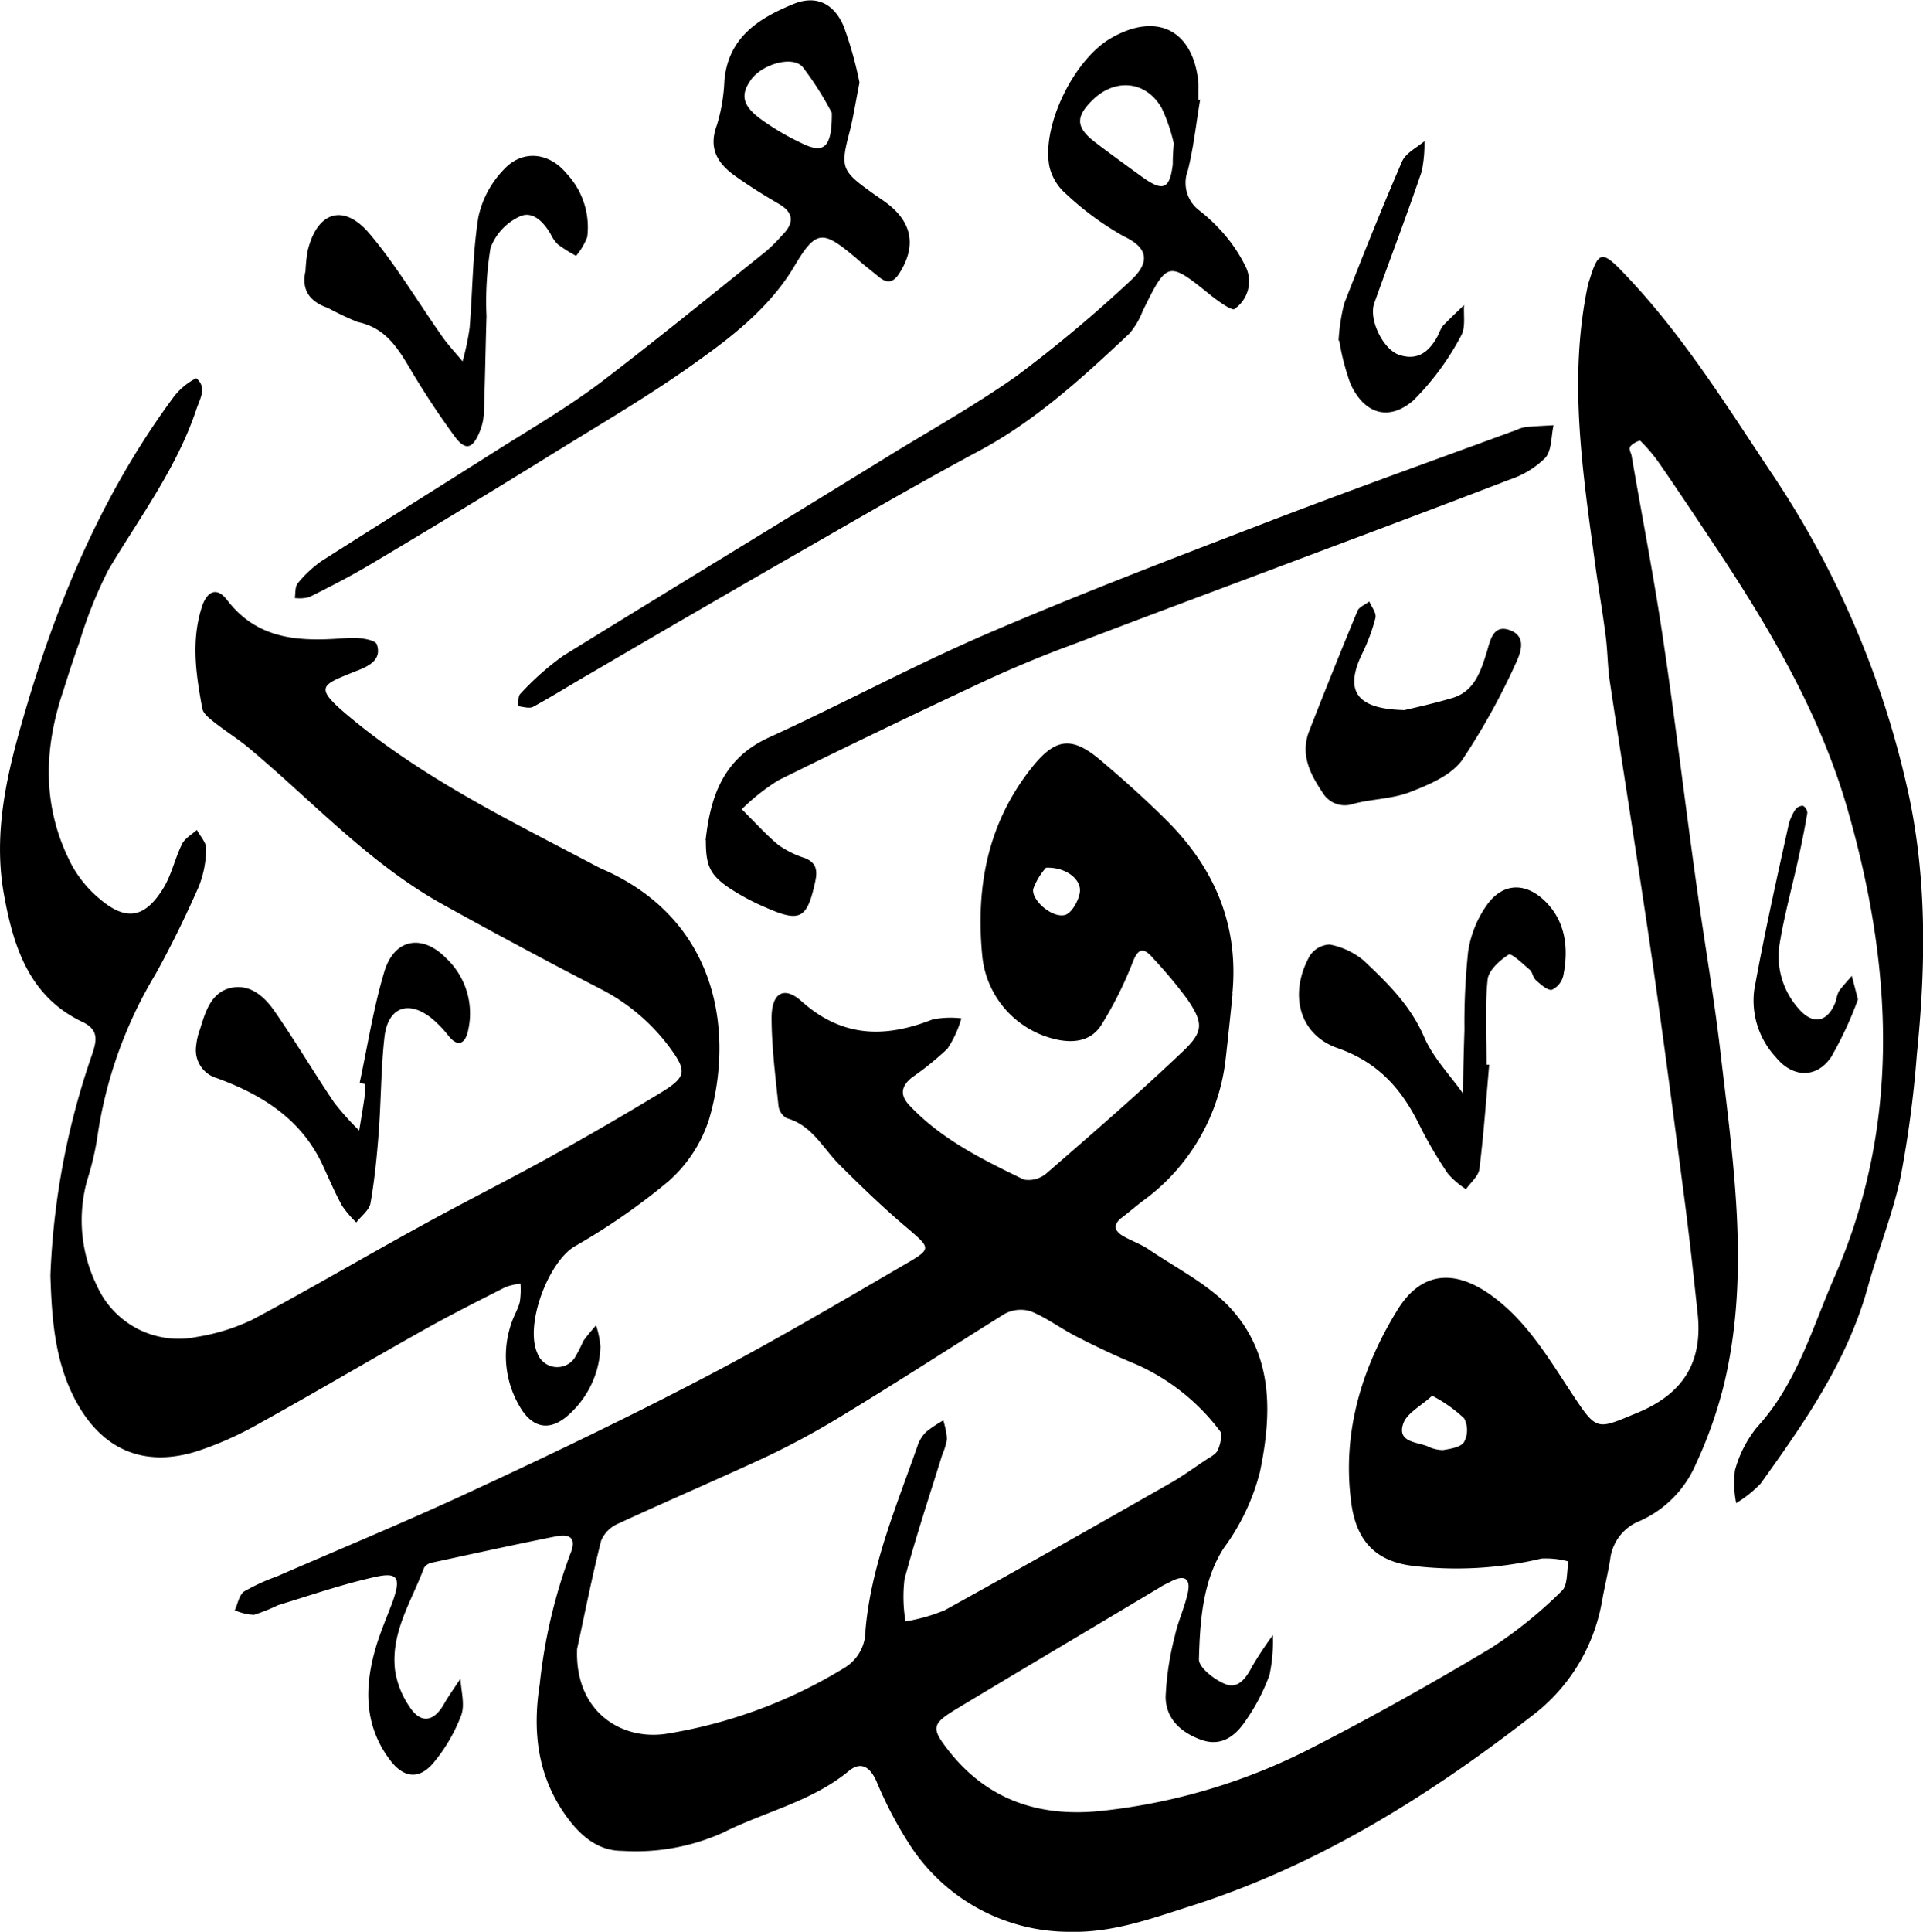 <svg xmlns="http://www.w3.org/2000/svg" viewBox="0 0 172.02 172.76"><g id="Layer_2" data-name="Layer 2"><g id="Layer_1-2" data-name="Layer 1"><path d="M110.26,88.89c-.2,1.93-.4,3.87-.62,5.81a18.2,18.2,0,0,1-7.48,12.75c-.62.48-1.22,1-1.83,1.46-.77.59-.65,1.16.09,1.6s1.6.73,2.32,1.21c2.4,1.63,5.1,3,7.08,5,4.08,4.22,4,9.55,2.89,14.89a19.59,19.59,0,0,1-3.21,6.79c-1.9,2.9-2.16,6.53-2.25,10,0,.74,1.4,1.83,2.37,2.21,1.16.46,1.86-.57,2.4-1.6a32.57,32.57,0,0,1,1.84-2.78,14.32,14.32,0,0,1-.3,3.56,17.41,17.41,0,0,1-2.14,4.1c-.91,1.36-2.17,2.36-4,1.69s-3.13-1.9-3.15-3.83a26,26,0,0,1,.82-5.42c.28-1.33.89-2.59,1.17-3.91s-.38-1.59-1.49-1c-.35.18-.71.33-1,.53-6,3.59-12.05,7.17-18.06,10.79-2.43,1.46-2.48,1.77-.71,4,3.52,4.36,8.18,5.79,13.59,5.2a53.5,53.5,0,0,0,18.93-5.72c5.38-2.76,10.67-5.73,15.86-8.84a39.27,39.27,0,0,0,6.34-5.12c.54-.51.41-1.73.59-2.62a7.87,7.87,0,0,0-2.42-.26,32.87,32.87,0,0,1-11.62.64c-3-.4-5-2-5.43-5.91-.75-6.13,1-11.84,4.19-17,2.08-3.35,5-3.65,8.27-1.34s5.25,5.74,7.41,9,2.15,3.07,5.77,1.57c4.13-1.71,5.85-4.56,5.38-8.88-.36-3.39-.73-6.78-1.17-10.16-.94-7.17-1.87-14.33-2.9-21.48-1.21-8.3-2.54-16.59-3.79-24.89-.2-1.35-.19-2.73-.37-4.08-.27-2.12-.64-4.22-.93-6.34-1.13-8.32-2.42-16.63-.66-25,.06-.28.18-.56.26-.84.67-2.1,1.07-2.17,2.62-.59,5.3,5.42,9.27,11.79,13.43,18.05a83,83,0,0,1,12.44,29.16c1.6,7.66,1.46,15.34.68,23a98.16,98.16,0,0,1-1.46,11c-.73,3.41-2.08,6.69-3,10.07-1.85,6.51-5.65,11.93-9.52,17.32a10.55,10.55,0,0,1-2.18,1.74,9.13,9.13,0,0,1-.11-2.93,10.43,10.43,0,0,1,2-3.89c3.54-3.87,4.89-8.81,6.91-13.42,6-13.77,5.17-27.82,1.16-41.81-2.5-8.68-7.12-16.45-12.12-23.94-1.56-2.34-3.12-4.69-4.72-7a14.58,14.58,0,0,0-1.69-2c-.08-.08-.69.23-.89.48s.05.55.1.84c.94,5.45,2,10.87,2.81,16.34,1.12,7.5,2,15,3.07,22.56.67,4.81,1.51,9.6,2.07,14.42,1.16,10,2.71,20,.27,29.94a38.89,38.89,0,0,1-2.44,6.86,9.81,9.81,0,0,1-5,5.13,4.21,4.21,0,0,0-2.7,3.5c-.21,1.25-.51,2.48-.73,3.72a16.37,16.37,0,0,1-6.3,10.26c-9.3,7.22-19.24,13.41-30.55,17-3.49,1.11-6.94,2.38-10.79,2.28a17,17,0,0,1-14.13-7.55,35.42,35.42,0,0,1-3.14-5.94c-.57-1.26-1.38-1.78-2.45-.9-3.33,2.75-7.51,3.64-11.24,5.51a19,19,0,0,1-9.06,1.64c-2.31,0-3.93-1.55-5.2-3.4-2.4-3.52-2.8-7.41-2.16-11.5A47.48,47.48,0,0,1,51,139c.61-1.44,0-1.85-1.24-1.61-3.72.74-7.43,1.56-11.14,2.36a1.06,1.06,0,0,0-.69.46c-1.12,3-3,5.79-2.59,9.17a7.8,7.8,0,0,0,1.27,3.22c1,1.57,2.17,1.42,3.09-.18.45-.8,1-1.54,1.49-2.3.05,1.1.42,2.32.07,3.27a14.89,14.89,0,0,1-2.48,4.25c-1.28,1.53-2.67,1.38-3.89-.24-2.33-3.08-2.31-6.53-1.28-10.05.41-1.4,1-2.74,1.51-4.11.76-2.15.48-2.67-1.58-2.21-2.93.65-5.79,1.64-8.67,2.52a16.06,16.06,0,0,1-2.15.86A4.65,4.65,0,0,1,21,144c.27-.58.39-1.37.84-1.68a18,18,0,0,1,2.92-1.34c6.08-2.64,12.21-5.17,18.23-8,6.79-3.15,13.54-6.4,20.18-9.87,6.11-3.2,12.07-6.71,18-10.17,2.18-1.26,2-1.37.13-3-2.16-1.8-4.19-3.77-6.18-5.75-1.5-1.49-2.46-3.55-4.74-4.19a1.49,1.49,0,0,1-.74-1.08c-.27-2.62-.61-5.25-.62-7.88,0-2.24,1.1-2.91,2.69-1.49,3.64,3.25,7.47,3.29,11.71,1.62A8.16,8.16,0,0,1,86,91.07a9.82,9.82,0,0,1-1.25,2.72,27.46,27.46,0,0,1-3.18,2.57c-.88.72-1.15,1.49-.24,2.47,2.87,3.06,6.57,4.87,10.26,6.66a2.47,2.47,0,0,0,2.07-.6c4.12-3.58,8.25-7.15,12.2-10.91,1.83-1.75,1.77-2.52.36-4.61a40.87,40.87,0,0,0-3-3.6c-.85-1-1.38-1.14-1.94.4a34.16,34.16,0,0,1-2.73,5.44C97.7,93,96.28,93.3,94.69,93a8.51,8.51,0,0,1-6.82-7.48c-.6-6.13.45-11.85,4.4-16.84,2.08-2.62,3.53-2.91,6.11-.75,2,1.69,4,3.47,5.86,5.32,4.34,4.27,6.59,9.38,6,15.6M51.62,147.55c-.17,5.64,4.1,8.17,8.12,7.48a43.78,43.78,0,0,0,15.82-5.89,3.88,3.88,0,0,0,1.86-3.36c.5-5.79,2.78-11.11,4.67-16.52a3.12,3.12,0,0,1,.78-1.23,11.23,11.23,0,0,1,1.51-1,7.54,7.54,0,0,1,.33,1.65,5.74,5.74,0,0,1-.42,1.4c-1.15,3.71-2.38,7.39-3.38,11.15A13.32,13.32,0,0,0,81,145a16,16,0,0,0,3.51-1c6.74-3.72,13.43-7.52,20.12-11.33,1.1-.62,2.13-1.37,3.19-2.08.4-.27.94-.52,1.12-.91s.45-1.37.2-1.69A19,19,0,0,0,101.6,122c-1.78-.73-3.54-1.57-5.26-2.45-1.39-.7-2.66-1.67-4.08-2.26a3,3,0,0,0-2.36.19c-4.82,3-9.55,6.08-14.37,9a72.42,72.42,0,0,1-7.2,3.9c-4.32,2-8.72,3.89-13.06,5.89a2.85,2.85,0,0,0-1.5,1.52c-.81,3.21-1.45,6.46-2.15,9.69m76.5-22.67c-1,.93-2.29,1.57-2.6,2.52-.55,1.63,1.15,1.61,2.16,2a3.21,3.21,0,0,0,1.39.35c.68-.11,1.62-.26,1.9-.73a2.25,2.25,0,0,0,0-2.11,12.67,12.67,0,0,0-2.82-2M93.57,77.6a5.89,5.89,0,0,0-1.14,1.89c-.19,1,1.67,2.62,2.82,2.34.59-.14,1.22-1.25,1.34-2,.19-1.17-1.22-2.29-3-2.23"/><path d="M4.51,114.07A67.82,67.82,0,0,1,8.19,94.44c.42-1.24.74-2.25-.71-3C2.68,89.21,1.23,84.81.37,80.08-.69,74.32.72,68.79,2.32,63.37c2.95-10,7-19.47,13.23-27.89a6,6,0,0,1,2-1.66c1,.84.34,1.81,0,2.83-1.76,5.25-5.06,9.62-7.84,14.29a39,39,0,0,0-2.6,6.48c-.53,1.45-1,2.93-1.46,4.39-1.79,5.31-1.87,10.55.8,15.61a10.49,10.49,0,0,0,2.4,2.91c2.39,2.06,4.07,1.82,5.74-.86.76-1.22,1.06-2.72,1.7-4,.26-.51.87-.84,1.32-1.25.29.56.85,1.13.83,1.67a9.38,9.38,0,0,1-.67,3.42c-1.18,2.67-2.46,5.3-3.88,7.85a39,39,0,0,0-5.21,14.73,26.42,26.42,0,0,1-.89,3.69A13.26,13.26,0,0,0,8.68,115a8,8,0,0,0,8.93,4.56,18,18,0,0,0,5-1.56c5.08-2.7,10-5.61,15.07-8.38,3.76-2.07,7.6-4,11.36-6.07q5.1-2.82,10.08-5.84c2.31-1.41,2.34-1.93.77-4.06a17.75,17.75,0,0,0-6.21-5.23q-7.16-3.7-14.2-7.61C33,77.18,28,71.7,22.39,67c-1-.86-2.18-1.58-3.24-2.42-.42-.34-1-.78-1.06-1.25-.56-3-1-6-.05-9,.43-1.41,1.31-1.91,2.25-.7,2.86,3.75,6.77,3.74,10.87,3.42.87-.07,2.4.14,2.55.58.49,1.43-.83,2-1.92,2.41-3.14,1.28-3.82,1.35-.32,4.24,6.45,5.32,13.92,9,21.23,12.84.52.28,1,.54,1.58.78,10.25,4.74,11.31,14.91,9.14,22.22a12.48,12.48,0,0,1-3.63,5.53,57.87,57.87,0,0,1-8.4,5.82c-2.35,1.42-4.47,7-3.32,9.55a1.89,1.89,0,0,0,3.32.44,13.9,13.9,0,0,0,.79-1.54,16.84,16.84,0,0,1,1.14-1.39,8,8,0,0,1,.39,1.9,8.49,8.49,0,0,1-2.74,6c-1.72,1.63-3.36,1.37-4.54-.75a8.88,8.88,0,0,1-.68-7.35c.21-.65.59-1.25.75-1.9a7.37,7.37,0,0,0,.06-1.63,5.42,5.42,0,0,0-1.35.31c-2.52,1.28-5.05,2.55-7.51,3.94-4.85,2.72-9.64,5.56-14.51,8.25a30.36,30.36,0,0,1-5.59,2.49c-4.72,1.47-8.46-.13-10.81-4.49-1.91-3.54-2.16-7.44-2.28-11.22"/><path d="M107.36,8.91c-.36,2.11-.58,4.26-1.1,6.33a3.1,3.1,0,0,0,1.06,3.61,15.45,15.45,0,0,1,2.32,2.25A13.58,13.58,0,0,1,111.5,24a3,3,0,0,1-1.07,3.63c-.22.19-1.46-.69-2.12-1.22-3.83-3.09-3.88-3.09-6.1,1.42a6.86,6.86,0,0,1-1.18,2c-4.2,3.94-8.42,7.83-13.59,10.57-5.6,3-11.06,6.19-16.56,9.34q-9,5.17-17.94,10.41c-1.75,1-3.47,2.09-5.25,3.06-.33.18-.88,0-1.33-.05,0-.37,0-.88.15-1.07a24.71,24.71,0,0,1,3.88-3.45c10-6.18,20-12.25,29.94-18.38C83.9,38.1,87.58,36,91,33.58a121.45,121.45,0,0,0,10.1-8.45c1.89-1.73,1.54-3-.58-4a26.54,26.54,0,0,1-5.16-3.79,4.62,4.62,0,0,1-1.48-2.42c-.74-3.66,2.2-9.63,5.52-11.52,4.13-2.37,7.38-.68,7.81,4.06,0,.48,0,1,0,1.47l.2,0M105,12.83a14.79,14.79,0,0,0-1.09-3.18c-1.4-2.43-4.16-2.68-6.17-.71-1.55,1.51-1.51,2.45.22,3.78,1.39,1.06,2.81,2.09,4.22,3.11,1.87,1.34,2.46,1.09,2.73-1.14,0-.39,0-.78.09-1.86"/><path d="M63.12,75.14c.42-3.79,1.5-7.3,5.69-9.2,6.56-3,12.91-6.43,19.52-9.28,8.21-3.53,16.57-6.72,24.92-9.93,7.44-2.86,14.95-5.54,22.43-8.29a2.8,2.8,0,0,1,.84-.25c.81-.08,1.63-.11,2.45-.16-.22,1-.15,2.24-.73,2.91a8.16,8.16,0,0,1-3.17,1.94c-7.18,2.76-14.38,5.44-21.58,8.15-5.81,2.18-11.63,4.35-17.43,6.57-2.73,1-5.45,2.13-8.1,3.36q-9.21,4.31-18.33,8.82a18.68,18.68,0,0,0-3.28,2.59c1.08,1.07,2.11,2.22,3.27,3.19A8.64,8.64,0,0,0,72,76.74c1,.4,1.15,1.06.93,2.08-.73,3.35-1.32,3.71-4.45,2.33a20.29,20.29,0,0,1-3.34-1.8c-1.68-1.16-2-2-2-4.21"/><path d="M76.89,7.37c-.35,1.74-.56,3.18-.93,4.58-.77,2.93-.66,3.34,1.83,5.13.55.41,1.13.77,1.67,1.19,2.18,1.72,2.48,3.82,1,6.15-.56.89-1.11.95-1.86.33s-1.38-1.09-2-1.66c-3-2.5-3.56-2.63-5.55.73S65.94,29.77,62.81,32c-4.1,3-8.47,5.55-12.79,8.22q-8.33,5.16-16.76,10.18c-1.82,1.09-3.71,2.06-5.6,3a3.39,3.39,0,0,1-1.29.08c.08-.45,0-1,.28-1.33a10.46,10.46,0,0,1,2.15-2c5.35-3.41,10.73-6.76,16.09-10.16,3-1.88,6-3.65,8.82-5.77,5-3.81,9.95-7.85,14.89-11.81A16.53,16.53,0,0,0,70,21c1.07-1.08,1-2-.35-2.78S67,16.62,65.72,15.71c-1.55-1.12-2.37-2.46-1.59-4.53a15.81,15.81,0,0,0,.67-4c.35-3.8,3-5.51,6.1-6.79,2-.85,3.64-.18,4.56,1.93a33.58,33.58,0,0,1,1.43,5.08m-2.48,2.69A28.3,28.3,0,0,0,71.81,6c-.9-1.06-3.62-.26-4.61,1.1s-.78,2.31.74,3.47a22.62,22.62,0,0,0,3.74,2.22c2,1,2.76.48,2.73-2.74"/><path d="M133.21,95.26c-.27,3.09-.49,6.19-.87,9.27-.08.65-.79,1.22-1.2,1.82a7.56,7.56,0,0,1-1.62-1.39,36.78,36.78,0,0,1-2.52-4.29c-1.59-3.25-3.68-5.66-7.35-6.94-3.49-1.22-4.37-4.91-2.48-8.26a2.22,2.22,0,0,1,1.77-1A6.65,6.65,0,0,1,122,85.91c2.12,2,4.17,4,5.39,6.82.8,1.85,2.3,3.39,3.49,5.07,0-1.9.06-3.8.12-5.7a60.5,60.5,0,0,1,.33-7,9.71,9.71,0,0,1,1.73-4.24c1.48-2,3.54-1.93,5.27-.15s2,4.15,1.51,6.55a1.87,1.87,0,0,1-1,1.25c-.37.1-.95-.42-1.36-.77s-.34-.73-.62-1c-.62-.53-1.65-1.53-1.9-1.37-.81.51-1.81,1.42-1.89,2.25-.25,2.51-.09,5.07-.09,7.59l.22,0"/><path d="M27.33,24.23a14.61,14.61,0,0,1,.18-1.75c.83-3.52,3.18-4.35,5.51-1.62s4.39,6.19,6.58,9.3c.54.76,1.19,1.44,1.78,2.16a23.51,23.51,0,0,0,.63-3c.27-3.3.26-6.64.78-9.89a8.75,8.75,0,0,1,2.29-4.28c1.67-1.8,4.06-1.52,5.61.38a7,7,0,0,1,1.84,5.66,5.77,5.77,0,0,1-1,1.69,13.91,13.91,0,0,1-1.6-1,3.21,3.21,0,0,1-.67-.94c-.64-1.1-1.63-2.13-2.79-1.57a5.05,5.05,0,0,0-2.59,2.8,29.41,29.41,0,0,0-.36,6.11c-.09,2.92-.13,5.83-.24,8.75a5,5,0,0,1-.42,1.7c-.62,1.45-1.26,1.57-2.21.27-1.38-1.89-2.68-3.85-3.87-5.86S34.51,29.33,32,28.8a25.25,25.25,0,0,1-2.64-1.25C27.77,27,26.93,26,27.33,24.23"/><path d="M32.17,96.85c.71-3.32,1.23-6.69,2.2-9.93.89-3,3.41-3.43,5.57-1.2a6.77,6.77,0,0,1,1.93,6.45c-.21,1-.81,1.64-1.76.45a10.41,10.41,0,0,0-1.41-1.48c-2.1-1.75-4-1.12-4.31,1.61s-.3,5.65-.51,8.48c-.16,2.13-.37,4.27-.74,6.37-.11.63-.83,1.15-1.27,1.72a9.37,9.37,0,0,1-1.27-1.49c-.65-1.19-1.18-2.44-1.75-3.67-1.91-4.09-5.42-6.27-9.44-7.74a2.61,2.61,0,0,1-1.86-2.92,5.52,5.52,0,0,1,.33-1.42c.49-1.6,1-3.38,2.85-3.75,1.72-.34,3,.88,3.88,2.17,1.83,2.64,3.47,5.42,5.27,8.08a24.27,24.27,0,0,0,2.25,2.52c.18-1.1.37-2.19.52-3.28a4.33,4.33,0,0,0,0-.88l-.43-.09"/><path d="M125.56,63.52c1-.23,2.66-.6,4.33-1.09,1.94-.57,2.53-2.27,3.07-4,.34-1.07.55-2.63,2.09-2.08s1,2,.53,3a60.51,60.51,0,0,1-4.8,8.64c-1,1.36-2.92,2.17-4.58,2.82s-3.44.63-5.12,1.07a2.31,2.31,0,0,1-2.77-1c-1.11-1.65-2-3.38-1.22-5.45q2.11-5.41,4.34-10.79c.15-.37.7-.57,1.06-.85.2.49.65,1,.55,1.47a16.66,16.66,0,0,1-1.21,3.24c-1.54,3.22-.57,4.9,3.73,5"/><path d="M119.74,30.46a17.38,17.38,0,0,1,.5-3.3c1.66-4.27,3.36-8.52,5.18-12.72.33-.75,1.29-1.22,2-1.81a11.58,11.58,0,0,1-.25,2.72c-1.36,4-2.84,7.85-4.24,11.78-.51,1.45.8,4.14,2.24,4.61,1.75.58,2.77-.4,3.51-1.83a3.18,3.18,0,0,1,.4-.78c.61-.64,1.26-1.24,1.89-1.85-.07.93.16,2-.28,2.76a23.71,23.71,0,0,1-4.26,5.77c-2.23,1.92-4.42,1.18-5.63-1.5a21.62,21.62,0,0,1-1-3.85"/><path d="M166.2,89.38a33,33,0,0,1-2.41,5.17c-1.32,1.92-3.45,1.82-4.93,0a7.44,7.44,0,0,1-1.94-6c.9-5,2-9.9,3.09-14.84a4.4,4.4,0,0,1,.59-1.31.84.84,0,0,1,.68-.34.76.76,0,0,1,.39.64c-.22,1.33-.49,2.66-.78,4-.56,2.56-1.27,5.1-1.69,7.68a7,7,0,0,0,1.62,5.74c1.33,1.61,2.7,1.33,3.41-.61a3.73,3.73,0,0,1,.25-.84c.35-.49.78-.93,1.17-1.4l.55,2.09"/></g></g></svg>